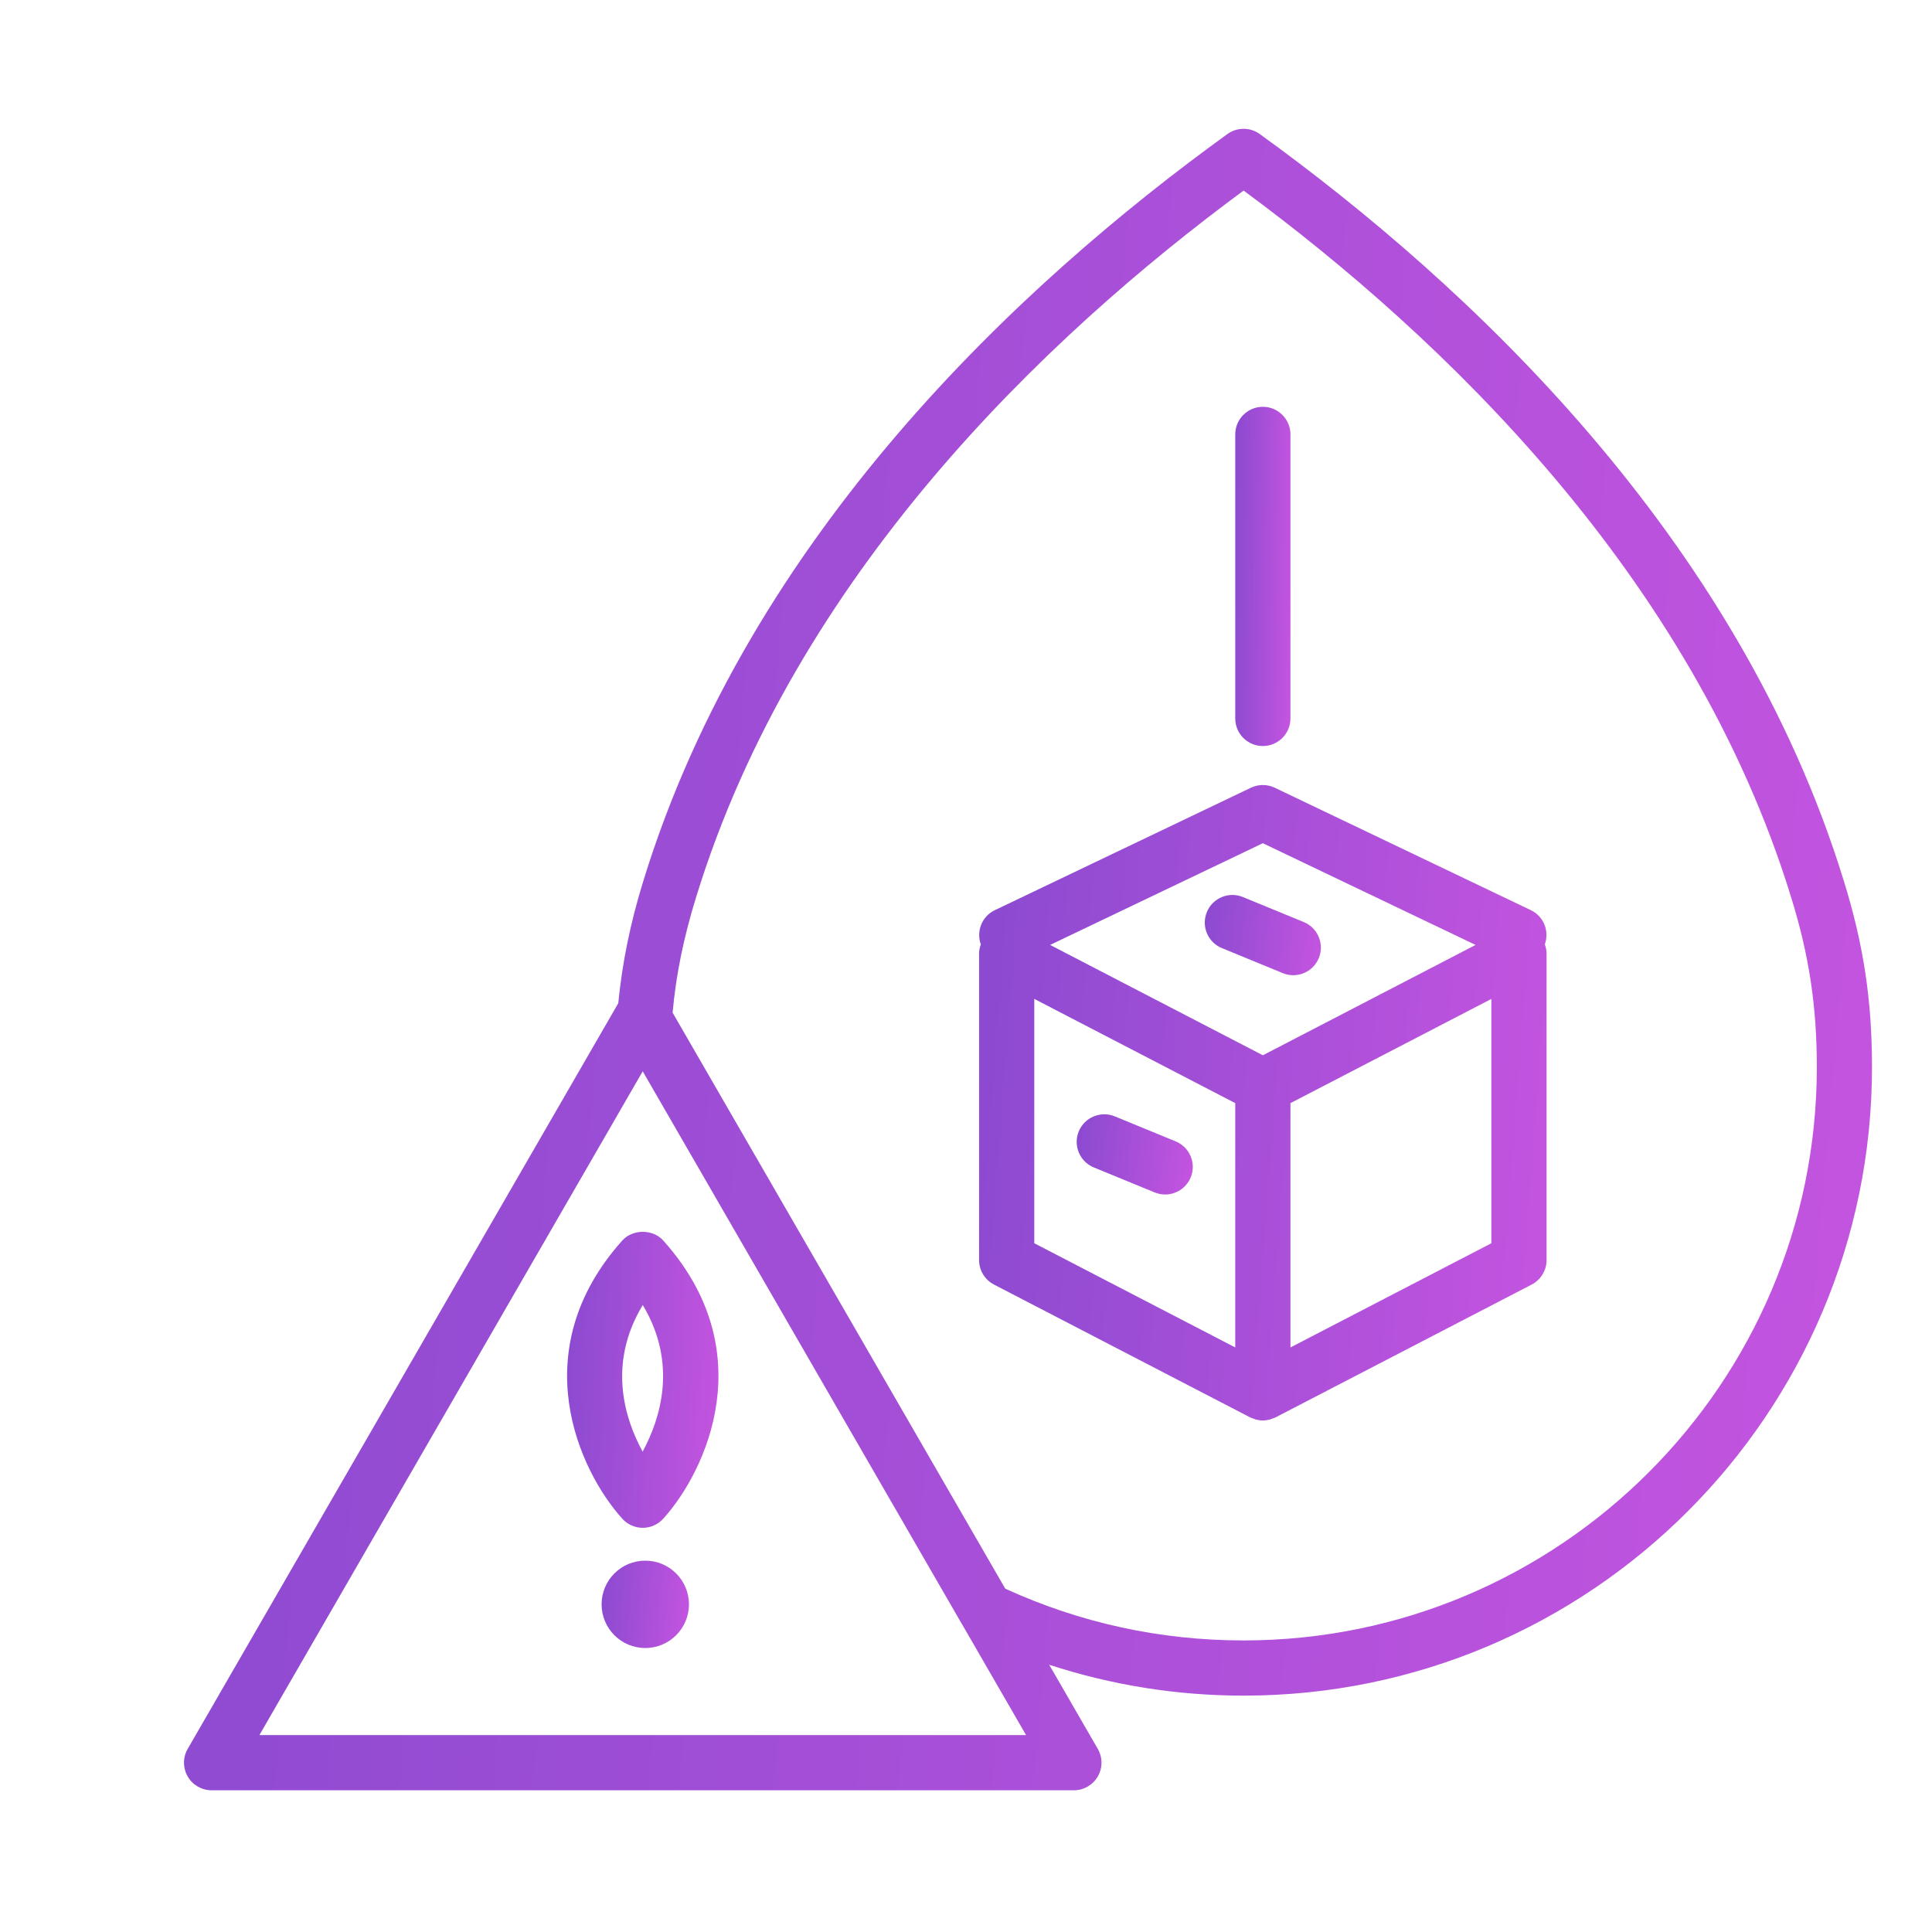 <svg width="105" height="105" viewBox="0 0 105 105" fill="none" xmlns="http://www.w3.org/2000/svg">
<path d="M100.203 47.86C94.432 29.119 79.759 15.451 68.465 7.285C67.94 6.905 67.233 6.906 66.707 7.285C55.414 15.45 40.74 29.116 34.969 47.859C34.248 50.19 33.818 52.33 33.601 54.525L10.201 95.048C9.933 95.512 9.933 96.084 10.201 96.548C10.469 97.012 10.964 97.298 11.5 97.298H58.363C58.899 97.298 59.394 97.012 59.662 96.548C59.931 96.083 59.931 95.512 59.662 95.047L57.022 90.476C60.419 91.583 63.956 92.154 67.585 92.154C86.418 92.154 101.739 76.833 101.739 58C101.74 54.365 101.28 51.332 100.203 47.86ZM14.098 94.298L34.93 58.223L37.648 62.93L52.268 88.249C52.271 88.254 52.275 88.257 52.278 88.262L55.764 94.298H14.098ZM67.586 89.154C63.075 89.154 58.721 88.209 54.634 86.341L38.369 58.179L36.554 55.034C36.742 52.967 37.153 50.954 37.837 48.742C43.217 31.269 56.795 18.316 67.587 10.357C78.379 18.317 91.958 31.272 97.338 48.745C98.321 51.915 98.741 54.683 98.741 57.998C98.74 75.178 84.765 89.154 67.586 89.154Z" fill="url(#paint0_linear_2601_1511)"/>
<path d="M68.633 40.545C69.461 40.545 70.133 39.874 70.133 39.045V23.609C70.133 22.78 69.461 22.109 68.633 22.109C67.805 22.109 67.133 22.78 67.133 23.609V39.046C67.133 39.874 67.805 40.545 68.633 40.545Z" fill="url(#paint1_linear_2601_1511)"/>
<path d="M33.816 67.424C28.449 73.421 31.471 79.933 33.819 82.537C34.104 82.853 34.508 83.033 34.933 83.033C35.358 83.033 35.763 82.853 36.047 82.537C38.395 79.933 41.418 73.421 36.05 67.424C35.482 66.788 34.385 66.788 33.816 67.424ZM34.926 78.893C33.958 77.123 32.997 74.128 34.932 70.925C36.847 74.113 35.888 77.117 34.926 78.893Z" fill="url(#paint2_linear_2601_1511)"/>
<path d="M35.069 89.566C36.38 89.566 37.443 88.504 37.443 87.192C37.443 85.881 36.38 84.818 35.069 84.818C33.758 84.818 32.695 85.881 32.695 87.192C32.695 88.504 33.758 89.566 35.069 89.566Z" fill="url(#paint3_linear_2601_1511)"/>
<path d="M83.2 49.467L69.28 42.811C68.87 42.615 68.395 42.615 67.985 42.811L54.064 49.467C53.363 49.802 53.049 50.609 53.306 51.325C53.25 51.483 53.211 51.648 53.211 51.821V68.481C53.211 69.042 53.523 69.555 54.021 69.813L67.943 77.032C68.006 77.064 68.074 77.082 68.139 77.105C68.178 77.119 68.215 77.138 68.254 77.148C68.379 77.18 68.506 77.2 68.633 77.2C68.761 77.2 68.888 77.18 69.012 77.148C69.05 77.138 69.084 77.12 69.121 77.107C69.189 77.084 69.259 77.065 69.323 77.032L83.243 69.813C83.74 69.554 84.053 69.042 84.053 68.481V51.82C84.053 51.647 84.014 51.483 83.958 51.324C84.215 50.609 83.9 49.802 83.2 49.467ZM68.633 45.827L80.194 51.355L68.634 57.352L57.071 51.355L68.633 45.827ZM56.211 54.288L67.133 59.953V73.231L56.211 67.568V54.288ZM81.053 67.568L70.133 73.231V59.953L81.053 54.289V67.568Z" fill="url(#paint4_linear_2601_1511)"/>
<path d="M63.895 62.032L60.586 60.672C59.819 60.359 58.942 60.725 58.628 61.489C58.314 62.257 58.68 63.133 59.445 63.447L62.754 64.806C62.941 64.882 63.134 64.918 63.323 64.918C63.914 64.918 64.473 64.567 64.712 63.989C65.027 63.222 64.661 62.346 63.895 62.032Z" fill="url(#paint5_linear_2601_1511)"/>
<path d="M66.407 51.527L69.716 52.887C69.903 52.964 70.096 53 70.285 53C70.876 53 71.435 52.649 71.674 52.07C71.988 51.304 71.623 50.427 70.857 50.112L67.548 48.752C66.78 48.437 65.904 48.804 65.59 49.569C65.275 50.336 65.64 51.213 66.407 51.527Z" fill="url(#paint6_linear_2601_1511)"/>
<defs>
<linearGradient id="paint0_linear_2601_1511" x1="-1.661" y1="43.771" x2="112.768" y2="53.704" gradientUnits="userSpaceOnUse">
<stop stop-color="#8549CF"/>
<stop offset="1" stop-color="#C955E1"/>
</linearGradient>
<linearGradient id="paint1_linear_2601_1511" x1="66.751" y1="29.617" x2="70.521" y2="29.669" gradientUnits="userSpaceOnUse">
<stop stop-color="#8549CF"/>
<stop offset="1" stop-color="#C955E1"/>
</linearGradient>
<linearGradient id="paint2_linear_2601_1511" x1="29.775" y1="73.498" x2="40.092" y2="73.948" gradientUnits="userSpaceOnUse">
<stop stop-color="#8549CF"/>
<stop offset="1" stop-color="#C955E1"/>
</linearGradient>
<linearGradient id="paint3_linear_2601_1511" x1="32.092" y1="86.752" x2="38.016" y2="87.258" gradientUnits="userSpaceOnUse">
<stop stop-color="#8549CF"/>
<stop offset="1" stop-color="#C955E1"/>
</linearGradient>
<linearGradient id="paint4_linear_2601_1511" x1="49.291" y1="56.728" x2="87.826" y2="59.668" gradientUnits="userSpaceOnUse">
<stop stop-color="#8549CF"/>
<stop offset="1" stop-color="#C955E1"/>
</linearGradient>
<linearGradient id="paint5_linear_2601_1511" x1="57.714" y1="62.335" x2="65.523" y2="63.301" gradientUnits="userSpaceOnUse">
<stop stop-color="#8549CF"/>
<stop offset="1" stop-color="#C955E1"/>
</linearGradient>
<linearGradient id="paint6_linear_2601_1511" x1="64.674" y1="50.414" x2="72.485" y2="51.38" gradientUnits="userSpaceOnUse">
<stop stop-color="#8549CF"/>
<stop offset="1" stop-color="#C955E1"/>
</linearGradient>
</defs>
</svg>
